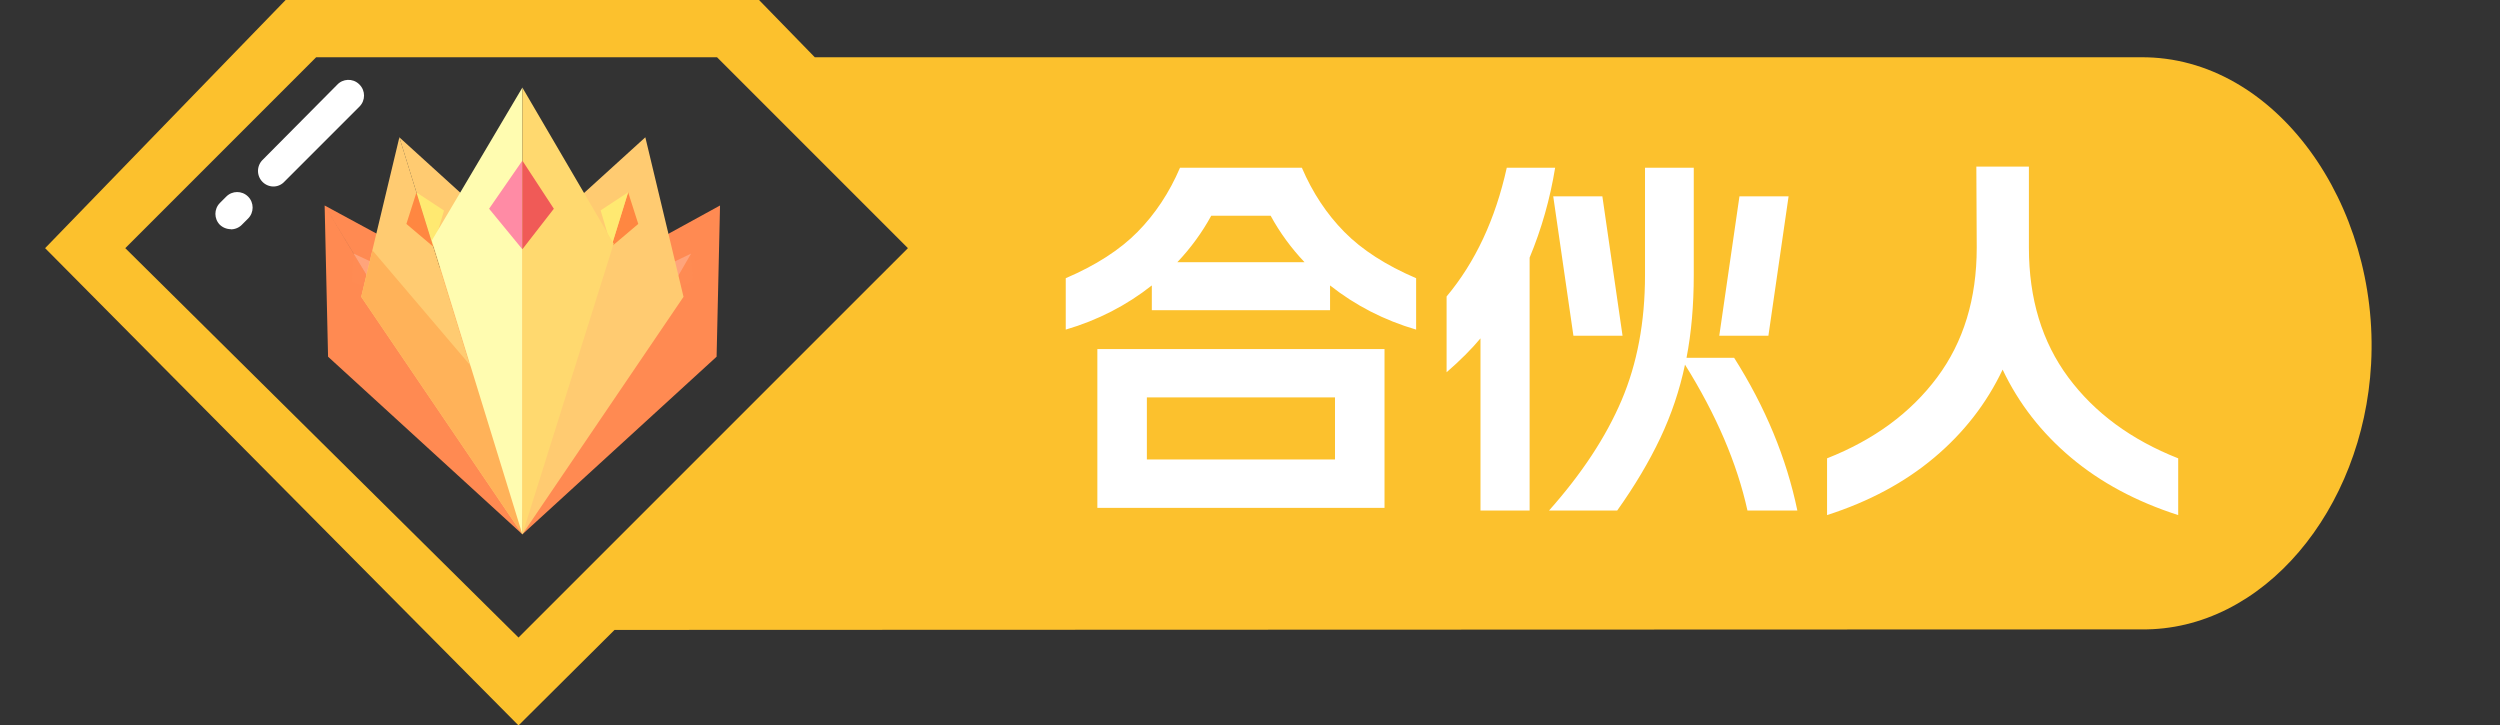 <svg xmlns="http://www.w3.org/2000/svg" xmlns:xlink="http://www.w3.org/1999/xlink" width="275.703" height="80" viewBox="0 0 275.703 80" fill="none">
<rect x="0" y="0" width="275.703" height="80" fill="#333333" stroke="none"/>
<rect x="0" y="0" width="0" height="0" fill="rgba(249, 249, 249, 1)" />
<path d="M30.136 20.566C30.115 20.566 30.095 20.565 30.074 20.564C30.053 20.563 30.032 20.561 30.012 20.559C29.991 20.558 29.97 20.555 29.95 20.553C29.929 20.55 29.909 20.547 29.888 20.544C29.868 20.54 29.847 20.536 29.827 20.532C29.806 20.528 29.786 20.524 29.766 20.519C29.746 20.514 29.726 20.509 29.706 20.503C29.686 20.497 29.666 20.491 29.646 20.485C29.626 20.479 29.607 20.472 29.587 20.465C29.567 20.458 29.548 20.451 29.529 20.443C29.51 20.435 29.491 20.427 29.471 20.419C29.453 20.41 29.434 20.401 29.415 20.392C29.396 20.383 29.378 20.374 29.36 20.364C29.341 20.354 29.323 20.344 29.305 20.334C29.287 20.323 29.269 20.312 29.252 20.301C29.234 20.29 29.217 20.279 29.2 20.267C29.183 20.255 29.166 20.243 29.149 20.231C29.132 20.218 29.116 20.206 29.1 20.193C29.083 20.18 29.067 20.167 29.052 20.153C29.036 20.14 29.02 20.126 29.005 20.112C28.99 20.098 28.975 20.083 28.96 20.069C28.945 20.054 28.931 20.039 28.917 20.024C28.902 20.009 28.889 19.994 28.875 19.978C28.861 19.962 28.848 19.946 28.835 19.93C28.822 19.914 28.809 19.898 28.797 19.881C28.784 19.864 28.772 19.848 28.76 19.831C28.748 19.814 28.737 19.796 28.725 19.779C28.714 19.761 28.703 19.744 28.693 19.726C28.682 19.708 28.672 19.69 28.662 19.672C28.652 19.653 28.642 19.635 28.633 19.616C28.624 19.598 28.615 19.579 28.606 19.56C28.598 19.541 28.589 19.522 28.581 19.503C28.573 19.484 28.566 19.464 28.559 19.445C28.552 19.425 28.545 19.406 28.538 19.386C28.532 19.366 28.526 19.347 28.52 19.327C28.514 19.307 28.509 19.287 28.504 19.267C28.499 19.246 28.494 19.226 28.49 19.206C28.485 19.186 28.482 19.165 28.478 19.145C28.474 19.124 28.471 19.104 28.468 19.083C28.466 19.063 28.463 19.042 28.461 19.021C28.459 19 28.457 18.98 28.456 18.959C28.455 18.939 28.454 18.918 28.453 18.897C28.453 18.876 28.453 18.855 28.453 18.835C28.453 18.814 28.453 18.793 28.454 18.772C28.455 18.752 28.457 18.731 28.458 18.71C28.46 18.69 28.462 18.669 28.465 18.648C28.467 18.628 28.47 18.607 28.473 18.587C28.476 18.566 28.48 18.546 28.484 18.525C28.488 18.505 28.492 18.485 28.497 18.464C28.501 18.444 28.506 18.424 28.512 18.404C28.517 18.384 28.523 18.364 28.529 18.344C28.535 18.324 28.542 18.305 28.549 18.285C28.555 18.265 28.563 18.246 28.57 18.227C28.578 18.207 28.586 18.188 28.594 18.169C28.602 18.15 28.611 18.131 28.62 18.112C28.629 18.093 28.638 18.075 28.648 18.056C28.657 18.038 28.667 18.02 28.677 18.002C28.688 17.984 28.698 17.966 28.709 17.948C28.72 17.931 28.731 17.913 28.743 17.896C28.754 17.879 28.766 17.862 28.779 17.845C28.791 17.828 28.803 17.811 28.816 17.795C28.829 17.779 28.842 17.762 28.855 17.747C28.868 17.731 28.882 17.715 28.896 17.7C28.91 17.684 28.924 17.669 28.939 17.654L37.177 9.354C37.812 8.665 38.885 8.622 39.573 9.256C39.6 9.281 39.626 9.306 39.651 9.333C40.312 10.001 40.312 11.077 39.651 11.746L31.351 20.047C31.331 20.067 31.311 20.087 31.291 20.107C31.27 20.127 31.249 20.145 31.228 20.164C31.207 20.183 31.185 20.201 31.162 20.218C31.14 20.235 31.117 20.252 31.094 20.268C31.071 20.285 31.047 20.3 31.023 20.315C30.999 20.33 30.975 20.345 30.95 20.358C30.925 20.372 30.9 20.385 30.875 20.398C30.849 20.41 30.823 20.422 30.797 20.433C30.771 20.444 30.745 20.455 30.718 20.464C30.692 20.474 30.665 20.483 30.638 20.492C30.611 20.5 30.584 20.508 30.556 20.515C30.529 20.522 30.501 20.528 30.474 20.534C30.446 20.539 30.418 20.544 30.39 20.548C30.362 20.553 30.334 20.556 30.306 20.559C30.277 20.561 30.249 20.564 30.221 20.565C30.193 20.566 30.164 20.567 30.136 20.566ZM25.449 25.274C25.394 25.273 25.339 25.27 25.284 25.265C25.229 25.259 25.175 25.251 25.121 25.241C25.067 25.23 25.014 25.217 24.961 25.201C24.908 25.186 24.856 25.167 24.805 25.147C24.754 25.127 24.704 25.104 24.655 25.079C24.606 25.054 24.558 25.026 24.512 24.997C24.465 24.967 24.42 24.936 24.377 24.902C24.333 24.868 24.292 24.833 24.251 24.795C23.589 24.127 23.589 23.05 24.251 22.382L24.95 21.683C25.608 21.018 26.68 21.01 27.347 21.668L27.364 21.683C28.025 22.352 28.025 23.429 27.364 24.097L26.665 24.795C26.645 24.815 26.625 24.834 26.604 24.853C26.583 24.872 26.562 24.89 26.54 24.908C26.518 24.925 26.496 24.943 26.473 24.959C26.451 24.976 26.427 24.992 26.404 25.007C26.381 25.023 26.357 25.038 26.333 25.052C26.308 25.067 26.284 25.08 26.259 25.093C26.234 25.106 26.209 25.119 26.184 25.131C26.158 25.143 26.132 25.154 26.106 25.165C26.08 25.175 26.054 25.185 26.028 25.194C26.001 25.204 25.974 25.212 25.947 25.221C25.921 25.229 25.893 25.236 25.866 25.242C25.839 25.249 25.811 25.255 25.784 25.261C25.756 25.266 25.729 25.27 25.701 25.274C25.673 25.279 25.645 25.282 25.617 25.284C25.589 25.287 25.561 25.289 25.533 25.29C25.505 25.291 25.477 25.292 25.449 25.292L25.449 25.274Z"   fill="#FFFFFF" >
</path>
<path d="M79.406 22.661L79.027 39.338L57.608 58.925L79.406 22.661ZM79.406 22.661L57.608 58.925L64.211 30.997L79.406 22.661L79.406 22.661Z"   fill="#FF8A52" >
</path>
<path d="M76.214 27.967L76.394 31.079L73.781 31.996L76.214 27.967Z"   fill="#FF8B53" >
</path>
<path d="M76.214 27.967L73.561 29.243L73.88 31.996L76.214 27.967Z"   fill="#FFA47B" >
</path>
<path d="M57.608 58.925L36.179 39.338L35.801 22.661L57.608 58.925ZM51.006 30.9L57.608 58.828L35.801 22.661L51.006 30.9Z"   fill="#FF8A52" >
</path>
<path d="M41.426 31.996L38.813 31.079L38.993 27.967L41.426 31.996Z"   fill="#FF8B53" >
</path>
<path d="M41.426 31.996L41.746 29.243L38.993 27.967L41.426 31.996Z"   fill="#FFA47B" >
</path>
<path d="M71.168 15.141L75.38 32.734L57.608 58.925L71.168 15.141ZM71.168 15.141L57.608 58.925L57.249 27.787L71.168 15.14L71.168 15.141Z"   fill="#FFCB71" >
</path>
<path d="M69.272 21.205L70.389 24.696L67.418 27.209L69.272 21.205Z"   fill="#FF8741" >
</path>
<path d="M69.272 21.205L66.24 23.2L67.418 27.189L69.272 21.205Z"   fill="#FFE971" >
</path>
<path d="M143.213 37.002L143.515 38.26L139.16 44.678L139.697 41.133L143.213 37.002Z"   fill="#FFB259" >
</path>
<path d="M57.608 58.925L39.835 32.734L44.044 15.14L57.608 58.925Z"   fill="#FFCB71" >
</path>
<path d="M57.962 27.787L57.608 58.925L44.039 15.141L57.962 27.787L57.962 27.787Z"   fill="#FFCB71" >
</path>
<path d="M47.789 27.209L44.816 24.696L45.932 21.205L47.789 27.209L47.789 27.209Z"   fill="#FF8741" >
</path>
<path d="M47.789 27.209L48.966 23.219L45.934 21.225L47.789 27.209Z"   fill="#FFE971" >
</path>
<path d="M55.409 44.463L57.608 58.925L39.835 32.734L41.072 27.608L55.409 44.463Z"   fill="#FFB259" >
</path>
<path d="M57.608 9.656L47.63 26.511L57.608 58.925L57.608 9.656L57.608 9.656Z"   fill="#FFFCB0" >
</path>
<path d="M57.608 9.656L57.608 58.925L67.677 26.87L57.608 9.656Z"   fill="#FFD96F" >
</path>
<path d="M57.608 17.714L53.938 23.02L57.608 27.489L57.608 17.714Z"   fill="#FF8BA5" >
</path>
<path d="M57.608 17.714L61.079 23.02L57.608 27.489L57.608 17.714Z"   fill="#F05A57" >
</path>
<path d="M236.136 6.315L89.857 6.315L83.707 0L31.499 0L4.974 27.367L57.182 80L67.771 69.469L236.136 69.411C249.587 69.584 260.617 56.187 261.488 40.143C262.443 22.557 250.948 6.229 236.136 6.315L236.136 6.315ZM13.816 27.367L34.867 6.315L79.076 6.315L100.126 27.367L57.182 70.308L13.816 27.367L13.816 27.367Z"   fill="#FCC12D" >
</path>
<g >
<path     fill="#FFFFFF"  d="M152.686 38.492L152.686 56.006L121.018 56.006L121.018 38.492L152.686 38.492ZM117.532 30.68Q122.53 28.538 125.449 25.577Q128.368 22.616 130.132 18.5L143.572 18.5Q145.336 22.616 148.255 25.577Q151.174 28.538 156.172 30.68L156.172 36.35Q150.88 34.796 146.68 31.478L146.68 34.208L127.024 34.208L127.024 31.478Q122.824 34.796 117.532 36.35L117.532 30.68ZM147.226 50.672L147.226 43.826L126.478 43.826L126.478 50.672L147.226 50.672ZM143.866 28.916Q141.64 26.564 140.128 23.792L133.576 23.792Q132.064 26.564 129.838 28.916L143.866 28.916ZM170.83 56.3Q176.248 50.21 178.831 44.141Q181.414 38.072 181.414 30.344L181.414 18.5L186.79 18.5L186.79 30.344Q186.79 35.342 185.992 39.458L191.242 39.458Q196.408 47.606 198.214 56.3L192.712 56.3Q190.99 48.488 185.824 40.214Q184.942 44.414 183.094 48.32Q181.246 52.226 178.348 56.3L170.83 56.3ZM159.532 32.696Q164.278 27.026 166.168 18.5L171.502 18.5Q170.662 23.666 168.688 28.412L168.688 56.3L163.27 56.3L163.27 37.316Q161.758 39.122 159.532 41.054L159.532 32.696ZM176.71 21.65L178.936 37.022L173.518 37.022L171.292 21.65L176.71 21.65ZM191.83 21.65L197.248 21.65L195.022 37.022L189.604 37.022L191.83 21.65ZM201.49 50.546Q209.26 47.48 213.628 41.621Q217.996 35.762 217.996 27.32L217.954 18.374L223.75 18.374L223.75 27.32Q223.75 35.762 228.097 41.621Q232.444 47.48 240.214 50.546L240.214 56.804Q233.284 54.578 228.391 50.462Q223.498 46.346 220.852 40.76Q218.206 46.346 213.313 50.462Q208.42 54.578 201.49 56.804L201.49 50.546Z">
</path>
</g>
</svg>
